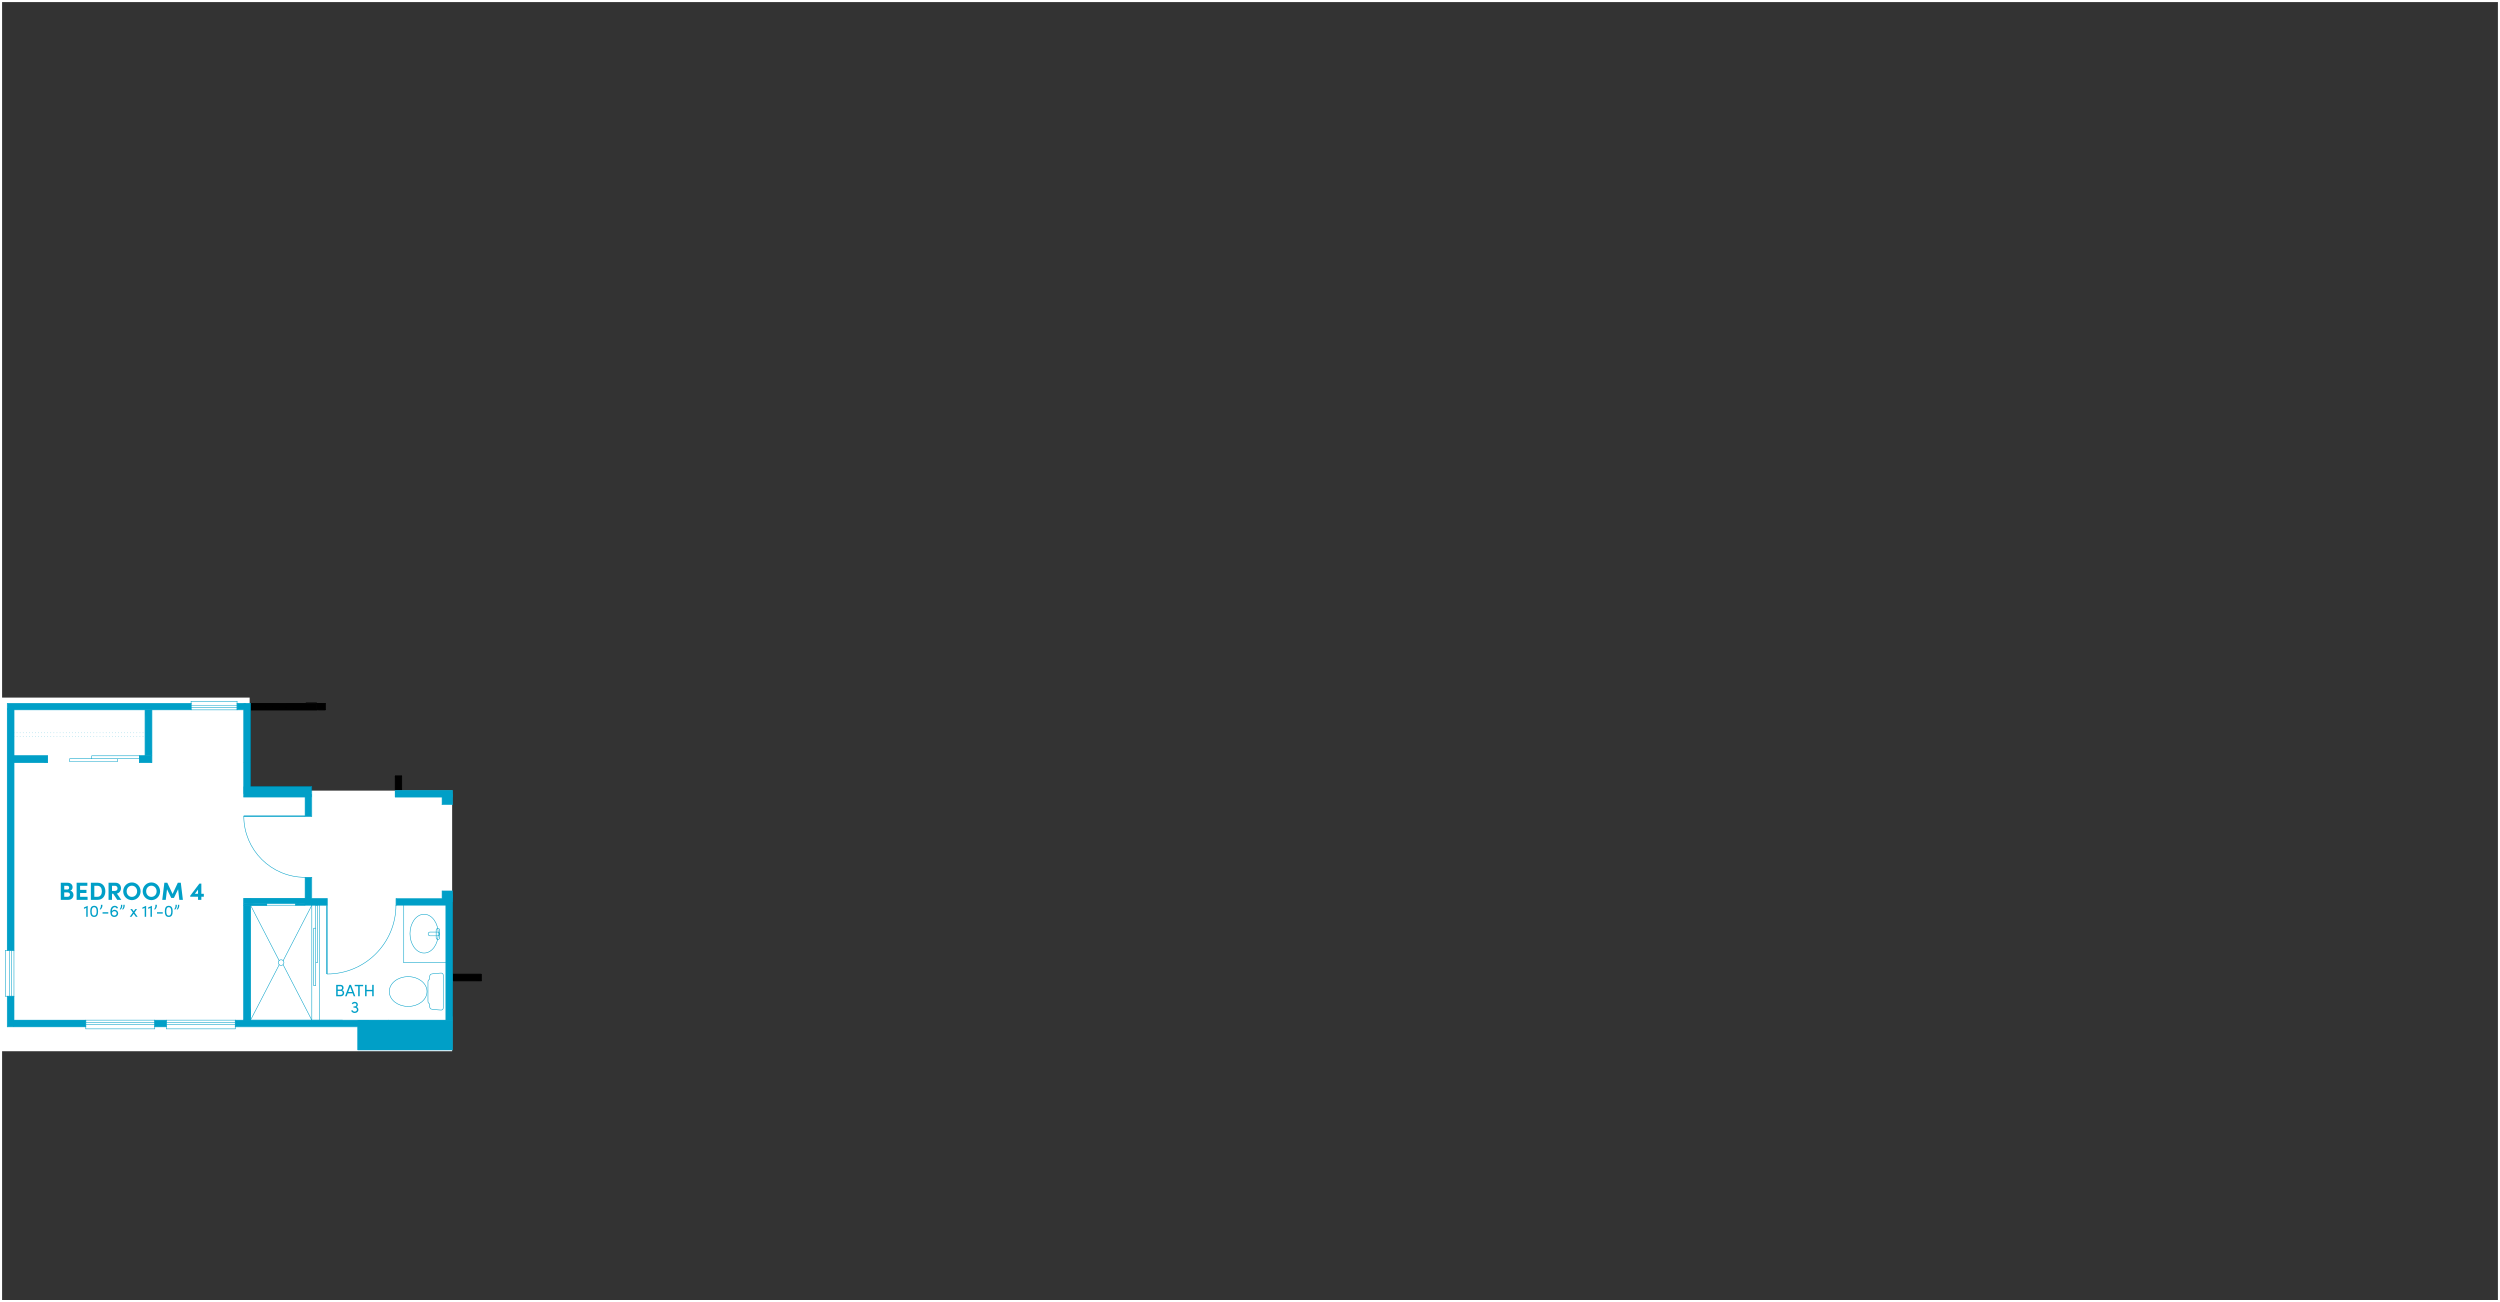 <?xml version="1.0" encoding="UTF-8"?><svg xmlns="http://www.w3.org/2000/svg" viewBox="0 0 2400 1250"><rect x="0" y="0" width="2400" height="1250" fill="#333333" stroke="none"/><defs><style>.cls-1{stroke-dasharray:0 2.95;}.cls-1,.cls-2,.cls-3,.cls-4{stroke-linecap:round;stroke-width:.5px;}.cls-1,.cls-2,.cls-3,.cls-4,.cls-5,.cls-6{fill:none;stroke-linejoin:round;}.cls-1,.cls-3,.cls-5{stroke:#009fc7;}.cls-2{stroke:#000;}.cls-4,.cls-6{stroke:#010101;}.cls-5,.cls-6{stroke-width:1.19px;}.cls-7,.cls-8,.cls-9,.cls-10{stroke-width:0px;}.cls-8{fill:#009fc7;}.cls-9{fill:#fff;}.cls-10{fill:#010101;}</style></defs><g id="Layer_2"><path class="cls-9" d="M2398,2v1246H2V2h2396M2400,0H0v1250h2400V0h0Z"/></g><g id="option_bed4bat3_standard"><path class="cls-10" d="M292.88,846.05l6.47,16.62h-6.47v-16.62h0ZM299.35,846.05h-6.47l6.47,16.62v-16.62h0Z"/><path class="cls-4" d="M292.88,846.05l6.47,16.62h-6.47v-16.62h0ZM299.35,846.05h-6.47l6.47,16.62v-16.62h0Z"/><path class="cls-10" d="M292.88,862.67l21.18,6.33h-21.18v-6.33ZM314.06,862.67h-21.18l21.18,6.33v-6.33Z"/><path class="cls-4" d="M292.88,862.67l21.18,6.33h-21.18v-6.33ZM314.06,862.67h-21.18l21.18,6.33v-6.33Z"/><path class="cls-10" d="M292.88,869l6.47,110.32h-6.47v-110.32h0ZM299.35,869h-6.47l6.47,110.32v-110.32h0Z"/><path class="cls-4" d="M292.88,869l6.47,110.32h-6.47v-110.32h0ZM299.35,869h-6.47l6.47,110.32v-110.32h0Z"/><path class="cls-4" d="M385.7,745h-6.33,6.33Z"/><path class="cls-10" d="M379.37,745l6.33,13.68h-6.33v-13.68ZM385.7,745h-6.33l6.33,13.68v-13.68Z"/><path class="cls-4" d="M379.37,745l6.33,13.68h-6.33v-13.68ZM385.7,745h-6.33l6.33,13.68v-13.68Z"/><path class="cls-4" d="M379.37,765.15h45.01-45.01Z"/><line class="cls-4" x1="303.91" y1="674.54" x2="293.76" y2="674.54"/><path class="cls-10" d="M234.04,681.45l6.47,1.91h-6.47v-1.91ZM240.52,681.45h-6.47l6.47,1.91v-1.91Z"/><path class="cls-4" d="M234.04,681.45l6.47,1.91h-6.47v-1.91ZM240.52,681.45h-6.47l6.47,1.91v-1.91Z"/><path class="cls-10" d="M234.04,683.37l6.47,6.47h-6.47v-6.47ZM240.52,683.37h-6.47l6.47,6.47v-6.47Z"/><path class="cls-4" d="M234.04,683.37l6.47,6.47h-6.47v-6.47ZM240.52,683.37h-6.47l6.47,6.47v-6.47Z"/><path class="cls-10" d="M234.04,689.84l6.47,42.22h-6.47v-42.22ZM240.52,689.84h-6.47l6.47,42.22v-42.22Z"/><path class="cls-4" d="M234.04,689.84l6.47,42.22h-6.47v-42.22ZM240.52,689.84h-6.47l6.47,42.22v-42.22Z"/><path class="cls-10" d="M234.04,732.05l6.47,22.95h-6.47v-22.95ZM240.52,732.05h-6.47l6.47,22.95v-22.95Z"/><path class="cls-4" d="M234.04,732.05l6.47,22.95h-6.47v-22.95ZM240.52,732.05h-6.47l6.47,22.95v-22.95Z"/><path class="cls-10" d="M234.04,755l6.47,10.15h-6.47v-10.15ZM240.52,755h-6.47l6.47,10.15v-10.15Z"/><path class="cls-4" d="M234.04,755l6.47,10.15h-6.47v-10.15ZM240.52,755h-6.47l6.47,10.15v-10.15Z"/><path class="cls-10" d="M292.88,765.15l6.47,14.71h-6.47v-14.71h0ZM299.35,765.15h-6.47l6.47,14.71v-14.71h0Z"/><path class="cls-4" d="M292.88,765.15l6.47,14.71h-6.47v-14.71h0ZM299.35,765.15h-6.47l6.47,14.71v-14.71h0Z"/><path class="cls-4" d="M434.53,862.67h-10.15,10.15Z"/><path class="cls-10" d="M380.26,862.67l54.28,6.33h-54.28v-6.33ZM434.53,862.67h-54.28l54.28,6.33v-6.33Z"/><path class="cls-4" d="M380.26,862.67l54.28,6.33h-54.28v-6.33ZM434.53,862.67h-54.28l54.28,6.33v-6.33Z"/><path class="cls-10" d="M428.06,869l6.47,62.52h-6.47v-62.52h0ZM434.53,869h-6.47l6.47,62.52v-62.52Z"/><path class="cls-4" d="M428.06,869l6.47,62.52h-6.47v-62.52h0ZM434.53,869h-6.47l6.47,62.52v-62.52Z"/><path class="cls-10" d="M428.06,931.51l6.47,10.15h-6.47v-10.15h0ZM434.53,931.51h-6.47l6.47,10.15v-10.15Z"/><path class="cls-4" d="M428.06,931.51l6.47,10.15h-6.47v-10.15h0ZM434.53,931.51h-6.47l6.47,10.15v-10.15Z"/><path class="cls-10" d="M428.06,975.64v-33.98l6.47,33.98M434.53,941.66h-6.47l6.47,33.98v-33.98Z"/><path class="cls-4" d="M428.06,975.64v-33.98l6.47,33.98M434.53,941.66h-6.47l6.47,33.98v-33.98Z"/><path class="cls-10" d="M6.93,956.37l6.47,22.95h-6.47v-22.95ZM13.4,956.37h-6.47l6.47,22.95v-22.95Z"/><path class="cls-4" d="M6.93,956.37l6.47,22.95h-6.47v-22.95ZM13.4,956.37h-6.47l6.47,22.95v-22.95Z"/><path class="cls-4" d="M6.93,979.32h6.47"/><path class="cls-4" d="M6.93,985.79v-6.47"/><path class="cls-10" d="M6.93,675.13l161.8,6.33H6.93v-6.33ZM168.73,675.13H6.93l161.8,6.33v-6.33h0Z"/><path class="cls-4" d="M6.93,675.13l161.8,6.33H6.93v-6.33ZM168.73,675.13H6.93l161.8,6.33v-6.33h0Z"/><path class="cls-4" d="M13.4,681.45h-6.47,161.8H13.4ZM13.4,681.45h-6.47,6.47Z"/><path class="cls-10" d="M6.93,681.45l6.47,34.13h-6.47v-34.13ZM13.4,681.45h-6.47l6.47,34.13v-34.13Z"/><path class="cls-4" d="M6.93,681.45l6.47,34.13h-6.47v-34.13ZM13.4,681.45h-6.47l6.47,34.13v-34.13Z"/><path class="cls-10" d="M6.93,715.58l6.47,196.66h-6.47v-196.66ZM13.4,715.58h-6.47l6.47,196.66v-196.66Z"/><path class="cls-4" d="M6.93,715.58l6.47,196.66h-6.47v-196.66ZM13.4,715.58h-6.47l6.47,196.66v-196.66Z"/><path class="cls-10" d="M434.53,935.19l27.51,6.47h-27.51v-6.47ZM462.04,935.19h-27.51l27.51,6.47v-6.47Z"/><path class="cls-4" d="M434.53,935.19l27.51,6.47h-27.51v-6.47ZM462.04,935.19h-27.51l27.51,6.47v-6.47Z"/><path class="cls-4" d="M303.91,675.13h4.71-4.71Z"/><path class="cls-4" d="M212.86,675.13h80.9-80.9Z"/><path class="cls-4" d="M312.15,675.13h-8.24,8.24ZM312.15,675.13h-8.24,8.24Z"/><path class="cls-10" d="M303.91,681.45h-91.05,91.05ZM212.86,675.13l91.05,6.33h-91.05v-6.33h0ZM303.91,675.13h-91.05l91.05,6.33v-6.33Z"/><path class="cls-4" d="M303.91,681.45h-91.05,91.05ZM212.86,675.13l91.05,6.33h-91.05v-6.33h0ZM303.91,675.13h-91.05l91.05,6.33v-6.33Z"/><path class="cls-4" d="M212.86,681.45h91.05-91.05Z"/><path class="cls-10" d="M303.91,675.13l8.24,6.33h-8.24v-6.33ZM312.15,675.13h-8.24l8.24,6.33v-6.33Z"/><path class="cls-4" d="M303.91,675.13l8.24,6.33h-8.24v-6.33ZM312.15,675.13h-8.24l8.24,6.33v-6.33Z"/><path class="cls-4" d="M240.52,681.45h63.4-63.4ZM303.91,681.45h-63.4,63.4Z"/><path class="cls-4" d="M305.68,681.45h6.47-6.47Z"/><line class="cls-2" x1="6.93" y1="985.79" x2="6.93" y2="956.37"/><line class="cls-2" x1="6.93" y1="912.25" x2="6.93" y2="675.13"/><line class="cls-2" x1="13.4" y1="912.25" x2="13.4" y2="681.45"/><line class="cls-2" x1="234.04" y1="681.45" x2="212.86" y2="681.45"/><line class="cls-2" x1="299.35" y1="862.67" x2="299.35" y2="846.05"/><line class="cls-2" x1="299.35" y1="755" x2="240.52" y2="755"/><line class="cls-2" x1="292.88" y1="979.32" x2="292.88" y2="846.05"/><line class="cls-2" x1="292.88" y1="779.86" x2="292.88" y2="765.15"/><line class="cls-2" x1="299.35" y1="779.86" x2="299.35" y2="755"/><line class="cls-2" x1="292.88" y1="765.15" x2="234.04" y2="765.15"/><line class="cls-6" x1="292.88" y1="779.86" x2="226.69" y2="779.86"/><path class="cls-4" d="M226.69,779.79c0,36.52,29.6,66.12,66.12,66.12"/><line class="cls-2" x1="292.88" y1="779.86" x2="299.35" y2="779.86"/><line class="cls-2" x1="292.88" y1="846.05" x2="299.35" y2="846.05"/><line class="cls-2" x1="299.35" y1="779.86" x2="292.88" y2="779.86"/><line class="cls-2" x1="299.35" y1="846.05" x2="292.88" y2="846.05"/><line class="cls-2" x1="6.93" y1="956.37" x2="13.4" y2="956.37"/><line class="cls-2" x1="6.93" y1="912.25" x2="13.4" y2="912.25"/><line class="cls-2" x1="312.15" y1="681.45" x2="312.15" y2="675.13"/><line class="cls-4" x1="299.35" y1="869" x2="297.59" y2="872.38"/><line class="cls-4" x1="296.41" y1="874.88" x2="293.76" y2="879.74"/><line class="cls-4" x1="299.35" y1="979.32" x2="297.59" y2="976.08"/><line class="cls-4" x1="296.41" y1="973.58" x2="293.76" y2="968.73"/><line class="cls-4" x1="299.35" y1="869" x2="299.35" y2="873.12"/><line class="cls-4" x1="299.35" y1="875.91" x2="299.35" y2="881.5"/><line class="cls-4" x1="299.35" y1="884.15" x2="299.35" y2="889.74"/><line class="cls-4" x1="299.35" y1="892.53" x2="299.35" y2="897.98"/><line class="cls-4" x1="299.35" y1="900.77" x2="299.35" y2="906.21"/><line class="cls-4" x1="299.35" y1="909.01" x2="299.35" y2="914.6"/><line class="cls-4" x1="299.35" y1="917.25" x2="299.35" y2="922.84"/><line class="cls-4" x1="299.35" y1="925.63" x2="299.35" y2="931.07"/><line class="cls-4" x1="299.35" y1="933.87" x2="299.35" y2="939.31"/><line class="cls-4" x1="299.35" y1="942.11" x2="299.35" y2="947.7"/><line class="cls-4" x1="299.35" y1="950.34" x2="299.35" y2="955.93"/><line class="cls-4" x1="299.35" y1="958.73" x2="299.35" y2="964.17"/><line class="cls-4" x1="299.35" y1="966.96" x2="299.35" y2="972.41"/><line class="cls-4" x1="299.35" y1="975.2" x2="299.35" y2="979.32"/><line class="cls-2" x1="462.04" y1="941.66" x2="434.53" y2="941.66"/><polyline class="cls-2" points="462.04 941.66 462.04 935.19 434.53 935.19"/><line class="cls-2" x1="380.26" y1="869" x2="428.06" y2="869"/><line class="cls-2" x1="314.06" y1="862.67" x2="314.06" y2="869"/><line class="cls-2" x1="380.26" y1="862.67" x2="380.26" y2="869"/><line class="cls-2" x1="168.73" y1="681.45" x2="13.4" y2="681.45"/><line class="cls-6" x1="314.06" y1="869" x2="314.06" y2="935.19"/><path class="cls-4" d="M313.99,935.05c36.52,0,66.12-29.6,66.12-66.12"/><line class="cls-2" x1="314.06" y1="869" x2="314.06" y2="862.67"/><line class="cls-2" x1="380.26" y1="869" x2="380.26" y2="862.67"/><line class="cls-2" x1="168.73" y1="681.45" x2="168.73" y2="675.13"/><line class="cls-2" x1="428.06" y1="979.32" x2="428.06" y2="869"/><line class="cls-2" x1="434.53" y1="935.19" x2="434.53" y2="862.67"/><line class="cls-2" x1="379.37" y1="745" x2="385.7" y2="745"/><line class="cls-2" x1="380.26" y1="862.67" x2="434.53" y2="862.67"/><line class="cls-2" x1="234.04" y1="765.15" x2="234.04" y2="732.05"/><line class="cls-2" x1="240.52" y1="755" x2="240.52" y2="681.45"/><line class="cls-2" x1="234.04" y1="732.05" x2="234.04" y2="681.45"/><line class="cls-2" x1="379.37" y1="765.15" x2="379.37" y2="745"/><line class="cls-2" x1="385.7" y1="758.68" x2="385.7" y2="745"/><line class="cls-2" x1="312.15" y1="681.45" x2="240.52" y2="681.45"/><line class="cls-2" x1="312.15" y1="675.13" x2="303.91" y2="675.13"/><line class="cls-2" x1="312.15" y1="681.45" x2="312.15" y2="675.13"/><line class="cls-2" x1="379.37" y1="745" x2="385.7" y2="745"/><line class="cls-2" x1="6.93" y1="675.13" x2="168.73" y2="675.13"/><polyline class="cls-4" points="13.4 912.25 13.4 956.37 6.93 956.37"/><line class="cls-4" x1="5.16" y1="956.37" x2="5.16" y2="912.25"/><line class="cls-4" x1="6.93" y1="912.25" x2="13.4" y2="912.25"/><line class="cls-4" x1="9.28" y1="912.25" x2="9.28" y2="956.37"/><line class="cls-4" x1="11.2" y1="956.37" x2="11.2" y2="912.25"/><line class="cls-4" x1="6.93" y1="912.25" x2="5.16" y2="912.25"/><line class="cls-4" x1="6.93" y1="956.37" x2="5.16" y2="956.37"/><line class="cls-2" x1="212.86" y1="675.13" x2="268.02" y2="675.13"/><line class="cls-2" x1="274.49" y1="675.13" x2="293.76" y2="675.13"/><line class="cls-2" x1="299.35" y1="862.67" x2="314.06" y2="862.67"/><line class="cls-2" x1="299.35" y1="869" x2="314.06" y2="869"/><line class="cls-2" x1="299.35" y1="869" x2="299.35" y2="979.32"/><polyline class="cls-4" points="212.86 681.45 168.73 681.45 168.73 675.13"/><line class="cls-4" x1="168.73" y1="673.22" x2="212.86" y2="673.22"/><line class="cls-4" x1="212.86" y1="675.13" x2="212.86" y2="681.45"/><line class="cls-4" x1="212.86" y1="677.34" x2="168.73" y2="677.34"/><line class="cls-4" x1="168.73" y1="679.25" x2="212.86" y2="679.25"/><line class="cls-4" x1="212.86" y1="675.13" x2="212.86" y2="673.22"/><line class="cls-4" x1="168.73" y1="675.13" x2="168.73" y2="673.22"/><line class="cls-2" x1="212.86" y1="681.45" x2="212.86" y2="675.13"/><line class="cls-4" x1="274.49" y1="675.13" x2="268.02" y2="675.13"/><line class="cls-4" x1="240.52" y1="681.45" x2="234.04" y2="681.45"/><line class="cls-4" x1="303.91" y1="675.13" x2="303.91" y2="681.45"/><line class="cls-4" x1="299.35" y1="979.32" x2="292.88" y2="979.32"/><line class="cls-4" x1="434.53" y1="941.66" x2="434.53" y2="935.19"/><line class="cls-4" x1="293.76" y1="675.13" x2="303.91" y2="675.13"/><line class="cls-4" x1="240.52" y1="755" x2="240.52" y2="765.15"/><line class="cls-4" x1="292.88" y1="765.15" x2="299.35" y2="765.15"/><line class="cls-2" x1="13.4" y1="979.32" x2="13.4" y2="956.37"/><rect class="cls-10" x="236.39" y="755" width="62.96" height="10.23"/><path class="cls-4" d="M410.84,943.05c0-1.25,0-1.56.93-2.49s.62-.93.62-2.49.93-2.74.93-2.74c.5-.5,7.29-1.11,10.03-1.18,2.34-.07,2.18,2.18,2.18,2.18v31.16s.15,2.24-2.18,2.18c-2.74-.07-9.54-.69-10.03-1.18,0,0-.93-1.18-.93-2.74s.31-1.56-.62-2.49-.93-1.25-.93-2.49v-17.7Z"/><path class="cls-4" d="M394.73,881.86c0-1.99,1.61-3.61,3.61-3.61h16.42c1.99,0,3.61,1.62,3.61,3.61v25.73c0,1.99-1.62,3.6-3.61,3.61h-16.42c-2,0-3.61-1.62-3.61-3.61v-25.73Z"/><path class="cls-4" d="M390.63,877.92c0-1.99,1.61-3.61,3.61-3.61h26.34c1.99,0,3.61,1.62,3.61,3.61v33.78c0,1.99-1.61,3.6-3.61,3.61h-26.34c-1.99,0-3.61-1.62-3.61-3.61v-33.78Z"/><path class="cls-4" d="M422.89,897.97c0,.84-.69,1.53-1.53,1.53s-1.53-.69-1.53-1.53v-6.51c0-.85.69-1.54,1.53-1.54s1.53.69,1.53,1.54v6.51Z"/><path class="cls-4" d="M421.14,896.36c.9,0,1.64-.73,1.64-1.64s-.73-1.64-1.64-1.64h-6.6c-.9,0-1.64.73-1.64,1.64s.73,1.64,1.64,1.64h6.6Z"/><path class="cls-4" d="M391.83,966.18c-10,0-18.11-6.4-18.11-14.3s8.11-14.3,18.11-14.3,18.11,6.4,18.11,14.3c0,7.9-8.11,14.3-18.11,14.3Z"/><path class="cls-7" d="M108.04,869.58h.05v10.52h-1.38v-8.5l-2.21.91v-1.33l3.54-1.59Z"/><path class="cls-7" d="M112.75,878.76h4.21v1.33h-6.53v-.62l3.91-4.72c.65-.79,1.1-1.64,1.1-2.11,0-1.05-.75-1.75-1.87-1.75s-1.91.64-1.99,1.57l-1.24-.27c.21-1.57,1.44-2.62,3.22-2.62,1.95,0,3.26,1.22,3.26,3.07,0,.81-.52,1.88-1.21,2.68l-2.86,3.43Z"/><path class="cls-7" d="M118.4,872.88c.89-1.26,1.41-2.32,1.21-4.26h1.45c.18,1.83-.6,3.53-1.83,4.56l-.83-.3Z"/><path class="cls-7" d="M121.18,877.06v-1.33h5.5v1.33h-5.5Z"/><path class="cls-7" d="M136.29,877c0,1.94-1.62,3.29-3.88,3.29s-3.91-1.35-3.91-3.27c0-1.35.78-2.48,1.99-2.94-.63-.4-1.05-1.05-1.05-1.92,0-1.46,1.19-2.57,2.97-2.57s2.97,1.11,2.97,2.57c0,.87-.43,1.53-1.06,1.92,1.19.46,1.97,1.59,1.97,2.92ZM134.83,876.9c0-1.24-1.11-2.11-2.41-2.11s-2.45.89-2.45,2.1,1.06,2.1,2.45,2.1c1.43,0,2.41-.92,2.41-2.08ZM130.89,872.28c0,.76.67,1.35,1.52,1.35s1.51-.57,1.51-1.35-.65-1.41-1.51-1.41-1.52.63-1.52,1.41Z"/><path class="cls-7" d="M137.65,872.88c.89-1.26,1.41-2.32,1.21-4.26h1.27c.19,1.83-.43,3.53-1.65,4.56l-.83-.3ZM139.98,872.88c.89-1.26,1.4-2.32,1.19-4.26h1.27c.19,1.83-.43,3.53-1.65,4.56l-.81-.3Z"/><path class="cls-7" d="M154.84,880.1h-1.65l-2.1-2.91-2.11,2.91h-1.65l2.94-4.08-2.4-3.34h1.67l1.56,2.21,1.56-2.21h1.68l-2.41,3.35,2.92,4.07Z"/><path class="cls-7" d="M162.99,869.58h.05v10.52h-1.38v-8.5l-2.21.91v-1.33l3.54-1.59Z"/><path class="cls-7" d="M172.03,877.06c0,1.91-1.49,3.22-3.61,3.22-1.48,0-2.73-.81-3.35-2.16l1.13-.65c.48.94,1.29,1.51,2.18,1.51,1.3,0,2.26-.78,2.26-1.87,0-1.18-.92-1.95-2.21-1.95h-1.08v-1.19h.99c1.1,0,1.81-.65,1.81-1.59s-.67-1.48-1.67-1.48c-.71,0-1.45.38-1.84.98l-.97-.79c.54-.91,1.67-1.51,2.84-1.51,1.81,0,3.02,1.1,3.02,2.76,0,.98-.49,1.79-1.3,2.18,1.08.35,1.81,1.32,1.81,2.54Z"/><path class="cls-7" d="M173.45,872.88c.89-1.26,1.41-2.32,1.21-4.26h1.45c.18,1.83-.6,3.53-1.83,4.56l-.83-.3Z"/><path class="cls-7" d="M176.23,877.06v-1.33h5.5v1.33h-5.5Z"/><path class="cls-7" d="M191.23,876.84c0,1.76-1.41,3.45-3.68,3.45-2.56,0-3.86-1.76-3.86-5.05,0-2.45.95-5.66,4.24-5.66,1.19,0,2.49.43,3.19,2.11l-1.26.51c-.43-.97-1.19-1.3-1.97-1.3-1.6,0-2.81,1.79-2.7,3.83.48-.73,1.37-1.32,2.48-1.32,2.11,0,3.56,1.62,3.56,3.43ZM189.78,876.81c0-1.16-.92-2.05-2.16-2.1-1.29,0-2.35.83-2.41,2,0,1.27.99,2.22,2.26,2.26,1.33,0,2.32-.95,2.32-2.16Z"/><path class="cls-7" d="M192.68,872.88c.89-1.26,1.41-2.32,1.21-4.26h1.27c.19,1.83-.43,3.53-1.65,4.56l-.83-.3ZM195.01,872.88c.89-1.26,1.4-2.32,1.19-4.26h1.27c.19,1.83-.43,3.53-1.65,4.56l-.81-.3Z"/><path class="cls-7" d="M110.98,855.65c0-4.67,3.67-8.51,8.34-8.51s8.37,3.84,8.37,8.51-3.72,8.48-8.37,8.48-8.34-3.84-8.34-8.48ZM124.35,855.65c0-2.96-2.1-5.39-5.03-5.39s-5.03,2.43-5.03,5.39,2.07,5.36,5.03,5.36,5.03-2.41,5.03-5.36Z"/><path class="cls-7" d="M140.85,850.36h-6.84v3.96h5.43v2.91h-5.43v6.63h-3.31v-16.42h10.15v2.93Z"/><path class="cls-7" d="M153.81,850.36h-6.84v3.96h5.43v2.91h-5.43v6.63h-3.31v-16.42h10.15v2.93Z"/><path class="cls-7" d="M156.63,863.85v-16.42h3.31v16.42h-3.31Z"/><path class="cls-7" d="M162.94,855.63c0-4.62,3.69-8.48,8.34-8.48,2.79,0,5.22,1.34,6.7,3.41l-2.53,1.84c-.93-1.31-2.31-2.12-4.05-2.12-2.98,0-5.15,2.43-5.15,5.36s2.15,5.39,5.12,5.39c1.76,0,3.15-.81,4.08-2.12l2.53,1.84c-1.48,2.07-3.91,3.41-6.7,3.41-4.65,0-8.34-3.84-8.34-8.51Z"/><path class="cls-7" d="M183.92,860.92h7.2v2.93h-10.51v-16.42h10.3v2.93h-6.98v3.91h6.12v2.98h-6.12v3.67Z"/><path class="cls-7" d="M308.57,950.81c2.32,0,3.26,1.72,3.26,3.41s-.94,3.41-3.26,3.41h-2.91v4.11h-1.45v-10.94h4.35ZM308.47,956.29c1.37,0,1.91-1.02,1.91-2.07s-.52-2.08-1.83-2.08h-2.89v4.15h2.81Z"/><path class="cls-7" d="M313.14,956.31c0-3.11,2.41-5.69,5.53-5.69s5.56,2.57,5.56,5.69-2.43,5.64-5.56,5.64-5.53-2.54-5.53-5.64ZM322.79,956.31c0-2.35-1.78-4.35-4.11-4.35s-4.08,2-4.08,4.35,1.78,4.3,4.08,4.3,4.11-1.97,4.11-4.3Z"/><path class="cls-7" d="M337.39,950.81h1.54l-3.7,10.94h-1.26l-1.97-6.91-1.95,6.91h-1.26l-3.7-10.94h1.54l2.8,8.66,2.03-7.16h1.1l2.05,7.13,2.78-8.62Z"/><path class="cls-7" d="M344.96,950.81c3.11,0,4.94,2.38,4.94,5.5s-1.83,5.45-4.94,5.45h-4.24v-10.94h4.24ZM344.96,960.42c2.3,0,3.49-1.78,3.49-4.11s-1.19-4.16-3.49-4.16h-2.8v8.28h2.8Z"/><path class="cls-7" d="M353.68,960.42h5.18v1.33h-6.61v-10.94h6.45v1.33h-5.02v3.56h4.38v1.35h-4.38v3.37h0Z"/><path class="cls-7" d="M366.93,961.76l-2.88-4.13h-1.41v4.13h-1.44v-10.94h4.11c2.38,0,3.3,1.72,3.3,3.41,0,1.59-.9,3.27-2.86,3.41l2.91,4.11h-1.73ZM362.64,952.15v4.16h2.29c1.6,0,2.24-.84,2.24-2.08s-.71-2.08-1.83-2.08h-2.7Z"/><rect class="cls-9" x="222.04" y="761.2" width="82.25" height="227.14"/><polygon class="cls-9" points="239.67 759 239.67 669.69 0 669.69 0 1009.18 205.51 1009.18 239.67 1009.18 434.05 1009.18 434.05 759 239.67 759"/><rect class="cls-9" x="364.22" y="760.79" width="65.59" height="21.86"/><g id="OptBed4Bath3_dimension"><path class="cls-8" d="M84.13,869.58h.05v10.52h-1.38v-8.5l-2.21.91v-1.33l3.54-1.59Z"/><path class="cls-8" d="M86.63,874.93c0-2.96.78-5.35,3.76-5.35s3.76,2.4,3.76,5.35-.78,5.35-3.76,5.35-3.76-2.43-3.76-5.35ZM92.77,874.93c0-2.19-.48-4.03-2.38-4.03s-2.37,1.84-2.37,4.03.46,4.05,2.37,4.05c1.91,0,2.38-1.89,2.38-4.05Z"/><path class="cls-8" d="M95.67,872.88c.89-1.26,1.41-2.32,1.21-4.26h1.44c.18,1.83-.6,3.53-1.83,4.56l-.82-.3Z"/><path class="cls-8" d="M98.45,877.06v-1.33h5.5v1.33h-5.5Z"/><path class="cls-8" d="M113.45,876.84c0,1.76-1.41,3.45-3.68,3.45-2.56,0-3.86-1.76-3.86-5.05,0-2.45.95-5.66,4.24-5.66,1.19,0,2.49.43,3.19,2.11l-1.25.51c-.43-.97-1.19-1.3-1.97-1.3-1.6,0-2.81,1.79-2.7,3.83.48-.73,1.37-1.32,2.48-1.32,2.11,0,3.56,1.62,3.56,3.43ZM112,876.81c0-1.16-.92-2.05-2.16-2.1-1.29,0-2.35.83-2.42,2,0,1.27.99,2.22,2.25,2.26,1.34,0,2.32-.95,2.32-2.16Z"/><path class="cls-8" d="M114.9,872.88c.89-1.26,1.41-2.32,1.21-4.26h1.27c.19,1.83-.43,3.53-1.65,4.56l-.83-.3ZM117.23,872.88c.89-1.26,1.4-2.32,1.19-4.26h1.27c.19,1.83-.43,3.53-1.65,4.56l-.81-.3Z"/><path class="cls-8" d="M132.09,880.1h-1.65l-2.1-2.91-2.11,2.91h-1.65l2.94-4.08-2.4-3.34h1.67l1.56,2.21,1.56-2.21h1.68l-2.41,3.35,2.92,4.07Z"/><path class="cls-8" d="M140.24,869.58h.05v10.52h-1.38v-8.5l-2.21.91v-1.33l3.54-1.59Z"/><path class="cls-8" d="M145.8,869.58h.05v10.52h-1.38v-8.5l-2.21.91v-1.33l3.54-1.59Z"/><path class="cls-8" d="M147.96,872.88c.89-1.26,1.41-2.32,1.21-4.26h1.45c.18,1.83-.6,3.53-1.83,4.56l-.83-.3Z"/><path class="cls-8" d="M150.74,877.06v-1.33h5.5v1.33h-5.5Z"/><path class="cls-8" d="M158.23,874.93c0-2.96.78-5.35,3.76-5.35s3.76,2.4,3.76,5.35-.78,5.35-3.76,5.35-3.76-2.43-3.76-5.35ZM164.38,874.93c0-2.19-.48-4.03-2.38-4.03s-2.37,1.84-2.37,4.03.46,4.05,2.37,4.05c1.91,0,2.38-1.89,2.38-4.05Z"/><path class="cls-8" d="M167.27,872.88c.89-1.26,1.41-2.32,1.21-4.26h1.27c.19,1.83-.43,3.53-1.65,4.56l-.83-.3ZM169.61,872.88c.89-1.26,1.4-2.32,1.19-4.26h1.27c.19,1.83-.43,3.53-1.65,4.56l-.81-.3Z"/></g><path class="cls-3" d="M292.88,862.67h-58.84,58.84Z"/><path class="cls-8" d="M234.04,862.67l58.84,4.56h-58.84v-4.56ZM292.88,862.67h-58.84l58.84,4.56v-4.56Z"/><path class="cls-3" d="M234.04,862.67l58.84,4.56h-58.84v-4.56ZM292.88,862.67h-58.84l58.84,4.56v-4.56Z"/><path class="cls-8" d="M234.04,867.23l22.06,1.77h-22.06v-1.77h0ZM256.11,867.23h-22.06l22.06,1.77v-1.77Z"/><path class="cls-3" d="M234.04,867.23l22.06,1.77h-22.06v-1.77h0ZM256.11,867.23h-22.06l22.06,1.77v-1.77Z"/><path class="cls-8" d="M283.76,867.23l9.12,1.77h-9.12v-1.77ZM292.88,867.23h-9.12l9.12,1.77v-1.77Z"/><path class="cls-3" d="M283.76,867.23l9.12,1.77h-9.12v-1.77ZM292.88,867.23h-9.12l9.12,1.77v-1.77Z"/><path class="cls-3" d="M240.52,869h-6.47,22.06-15.59ZM240.52,869h-6.47,6.47Z"/><path class="cls-8" d="M234.04,869l6.47,110.32h-6.47v-110.32ZM240.52,869h-6.47l6.47,110.32v-110.32Z"/><path class="cls-3" d="M234.04,869l6.47,110.32h-6.47v-110.32ZM240.52,869h-6.47l6.47,110.32v-110.32Z"/><path class="cls-8" d="M13.4,725.58l32.21,6.47H13.4v-6.47ZM45.62,725.58H13.4l32.21,6.47v-6.47h0Z"/><path class="cls-3" d="M13.4,725.58l32.21,6.47H13.4v-6.47ZM45.62,725.58H13.4l32.21,6.47v-6.47h0Z"/><path class="cls-8" d="M139.31,681.45l6.47,44.13h-6.47v-44.13ZM145.79,681.45h-6.47l6.47,44.13v-44.13Z"/><path class="cls-3" d="M139.31,681.45l6.47,44.13h-6.47v-44.13ZM145.79,681.45h-6.47l6.47,44.13v-44.13Z"/><path class="cls-8" d="M133.87,725.58l11.91,6.47h-11.91v-6.47ZM145.79,725.58h-11.91l11.91,6.47v-6.47Z"/><path class="cls-3" d="M133.87,725.58l11.91,6.47h-11.91v-6.47ZM145.79,725.58h-11.91l11.91,6.47v-6.47Z"/><polyline class="cls-3" points="148.58 979.32 82.39 979.32 82.39 985.79"/><line class="cls-3" x1="82.39" y1="987.7" x2="148.58" y2="987.7"/><line class="cls-3" x1="148.58" y1="985.79" x2="148.58" y2="979.32"/><line class="cls-3" x1="148.58" y1="983.44" x2="82.39" y2="983.44"/><line class="cls-3" x1="82.39" y1="981.67" x2="148.58" y2="981.67"/><line class="cls-3" x1="148.58" y1="985.79" x2="148.58" y2="987.7"/><line class="cls-3" x1="82.39" y1="985.79" x2="82.39" y2="987.7"/><line class="cls-3" x1="148.58" y1="985.79" x2="148.58" y2="979.32"/><line class="cls-3" x1="82.39" y1="985.79" x2="6.93" y2="985.79"/><line class="cls-3" x1="328.77" y1="979.32" x2="240.52" y2="979.32"/><line class="cls-3" x1="225.81" y1="979.32" x2="234.04" y2="979.32"/><line class="cls-3" x1="6.93" y1="985.79" x2="6.93" y2="956.37"/><line class="cls-3" x1="6.93" y1="912.25" x2="6.93" y2="675.13"/><line class="cls-3" x1="13.4" y1="912.25" x2="13.4" y2="681.45"/><line class="cls-3" x1="234.04" y1="681.45" x2="227.57" y2="681.45"/><line class="cls-3" x1="299.35" y1="862.67" x2="299.35" y2="842.38"/><line class="cls-3" x1="387.61" y1="924.16" x2="387.61" y2="869"/><line class="cls-3" x1="434.53" y1="758.68" x2="379.36" y2="758.68"/><line class="cls-3" x1="299.35" y1="755" x2="240.52" y2="755"/><line class="cls-3" x1="428.06" y1="985.79" x2="349.95" y2="985.79"/><line class="cls-3" x1="428.06" y1="1001.38" x2="349.95" y2="1001.38"/><line class="cls-3" x1="343.48" y1="985.79" x2="225.81" y2="985.79"/><line class="cls-3" x1="159.61" y1="985.79" x2="148.58" y2="985.79"/><line class="cls-3" x1="292.88" y1="862.67" x2="292.88" y2="842.38"/><line class="cls-3" x1="292.88" y1="783.54" x2="292.88" y2="765.15"/><line class="cls-5" x1="313.84" y1="935.01" x2="313.84" y2="869.11"/><line class="cls-3" x1="299.35" y1="783.54" x2="299.35" y2="755"/><line class="cls-3" x1="434.53" y1="765.15" x2="434.53" y2="765.15"/><polyline class="cls-3" points="424.38 765.15 379.37 765.15 379.37 758.68"/><line class="cls-3" x1="292.88" y1="765.15" x2="234.04" y2="765.15"/><line class="cls-5" x1="292.88" y1="783.54" x2="234.04" y2="783.54"/><path class="cls-3" d="M234.04,783.46c0,32.46,26.31,58.76,58.76,58.76"/><line class="cls-3" x1="292.88" y1="783.54" x2="299.35" y2="783.54"/><line class="cls-3" x1="292.88" y1="842.38" x2="299.35" y2="842.38"/><line class="cls-3" x1="299.35" y1="783.54" x2="292.88" y2="783.54"/><line class="cls-3" x1="299.35" y1="842.38" x2="292.88" y2="842.38"/><line class="cls-3" x1="82.39" y1="985.79" x2="82.39" y2="979.32"/><line class="cls-3" x1="424.38" y1="855.32" x2="424.38" y2="862.67"/><line class="cls-3" x1="6.93" y1="956.37" x2="13.4" y2="956.37"/><line class="cls-3" x1="6.93" y1="912.25" x2="13.4" y2="912.25"/><line class="cls-3" x1="428.06" y1="979.32" x2="372.9" y2="979.32"/><line class="cls-3" x1="380.26" y1="869" x2="428.06" y2="869"/><line class="cls-3" x1="314.06" y1="862.67" x2="314.06" y2="869"/><line class="cls-3" x1="380.26" y1="862.67" x2="380.26" y2="869"/><line class="cls-3" x1="183.44" y1="681.45" x2="13.4" y2="681.45"/><line class="cls-3" x1="428.06" y1="924.16" x2="387.61" y2="924.16"/><path class="cls-3" d="M313.99,935.05c36.52,0,66.12-29.6,66.12-66.12"/><line class="cls-3" x1="314.06" y1="869" x2="314.06" y2="862.67"/><line class="cls-3" x1="380.26" y1="869" x2="380.26" y2="862.67"/><line class="cls-3" x1="183.44" y1="681.45" x2="183.44" y2="675.13"/><line class="cls-3" x1="428.06" y1="979.32" x2="428.06" y2="869"/><line class="cls-3" x1="434.53" y1="1007.86" x2="434.53" y2="941.66"/><line class="cls-3" x1="428.06" y1="1001.38" x2="428.06" y2="985.79"/><line class="cls-3" x1="434.53" y1="942.33" x2="434.53" y2="855.32"/><line class="cls-3" x1="380.26" y1="862.67" x2="424.38" y2="862.67"/><line class="cls-3" x1="424.38" y1="855.32" x2="434.53" y2="855.32"/><line class="cls-3" x1="424.38" y1="772.51" x2="434.53" y2="772.51"/><line class="cls-3" x1="234.04" y1="765.15" x2="234.04" y2="732.05"/><polyline class="cls-3" points="240.52 755 240.52 675.11 227.57 675.11"/><line class="cls-3" x1="234.04" y1="732.05" x2="234.04" y2="681.45"/><line class="cls-3" x1="434.53" y1="772.51" x2="434.53" y2="759"/><line class="cls-3" x1="424.38" y1="772.51" x2="424.38" y2="765.15"/><line class="cls-3" x1="6.93" y1="675.13" x2="183.44" y2="675.13"/><polyline class="cls-3" points="13.4 912.25 13.4 956.37 6.93 956.37"/><line class="cls-3" x1="5.16" y1="956.37" x2="5.16" y2="912.25"/><line class="cls-3" x1="6.93" y1="912.25" x2="13.4" y2="912.25"/><line class="cls-3" x1="9.28" y1="912.25" x2="9.28" y2="956.37"/><line class="cls-3" x1="11.2" y1="956.37" x2="11.2" y2="912.25"/><line class="cls-3" x1="6.93" y1="912.25" x2="5.16" y2="912.25"/><line class="cls-3" x1="6.93" y1="956.37" x2="5.16" y2="956.37"/><line class="cls-3" x1="299.35" y1="862.67" x2="314.06" y2="862.67"/><line class="cls-3" x1="283.76" y1="869" x2="314.06" y2="869"/><line class="cls-3" x1="148.58" y1="979.32" x2="159.61" y2="979.32"/><polyline class="cls-3" points="234.04 979.32 240.52 979.32 372.9 979.32"/><polyline class="cls-3" points="343.48 985.79 343.48 1007.86 434.05 1007.86"/><line class="cls-3" x1="349.95" y1="1001.38" x2="349.95" y2="985.79"/><polyline class="cls-3" points="227.57 681.45 183.44 681.45 183.44 675.13"/><line class="cls-3" x1="183.44" y1="673.22" x2="227.57" y2="673.22"/><line class="cls-3" x1="227.57" y1="675.13" x2="227.57" y2="681.45"/><line class="cls-3" x1="227.57" y1="677.34" x2="183.44" y2="677.34"/><line class="cls-3" x1="183.44" y1="679.25" x2="227.57" y2="679.25"/><line class="cls-3" x1="227.57" y1="675.13" x2="227.57" y2="673.22"/><line class="cls-3" x1="183.44" y1="675.13" x2="183.44" y2="673.22"/><line class="cls-3" x1="227.57" y1="681.45" x2="227.57" y2="675.13"/><line class="cls-3" x1="240.52" y1="979.32" x2="234.04" y2="979.32"/><line class="cls-3" x1="82.39" y1="979.32" x2="13.4" y2="979.32"/><polyline class="cls-3" points="225.81 979.32 159.61 979.32 159.61 985.79"/><line class="cls-3" x1="159.61" y1="987.7" x2="225.81" y2="987.7"/><line class="cls-3" x1="225.81" y1="985.79" x2="225.81" y2="979.32"/><line class="cls-3" x1="225.81" y1="983.44" x2="159.61" y2="983.44"/><line class="cls-3" x1="159.61" y1="981.67" x2="225.81" y2="981.67"/><line class="cls-3" x1="225.81" y1="985.79" x2="225.81" y2="987.7"/><line class="cls-3" x1="159.61" y1="985.79" x2="159.61" y2="987.7"/><line class="cls-3" x1="225.81" y1="985.79" x2="225.81" y2="979.32"/><line class="cls-3" x1="159.61" y1="985.79" x2="159.61" y2="979.32"/><line class="cls-3" x1="13.4" y1="979.32" x2="13.4" y2="956.37"/><line class="cls-3" x1="234.04" y1="862.67" x2="292.88" y2="862.67"/><line class="cls-3" x1="240.52" y1="979.32" x2="240.52" y2="869"/><line class="cls-3" x1="234.04" y1="979.32" x2="234.04" y2="862.67"/><line class="cls-3" x1="306.71" y1="869" x2="306.71" y2="979.32"/><path class="cls-3" d="M267.14,924.09c0,1.5,1.22,2.72,2.72,2.72s2.72-1.22,2.72-2.72-1.22-2.72-2.72-2.72-2.72,1.22-2.72,2.72"/><line class="cls-3" x1="299.35" y1="869" x2="271.85" y2="922.25"/><line class="cls-3" x1="268.02" y1="922.25" x2="240.52" y2="869"/><line class="cls-3" x1="299.35" y1="979.32" x2="271.85" y2="926.22"/><line class="cls-3" x1="268.02" y1="926.22" x2="240.52" y2="979.32"/><line class="cls-3" x1="299.35" y1="869" x2="299.35" y2="979.32"/><polyline class="cls-3" points="303.03 891.06 303.03 869 304.8 869 304.8 924.16 303.03 924.16 303.03 891.06 301.12 891.06 301.12 946.22 303.03 946.22 303.03 924.16"/><line class="cls-3" x1="240.52" y1="869" x2="256.11" y2="869"/><line class="cls-3" x1="256.11" y1="869" x2="283.76" y2="869"/><line class="cls-3" x1="234.04" y1="979.32" x2="240.52" y2="979.32"/><line class="cls-3" x1="240.52" y1="979.32" x2="234.04" y2="979.32"/><line class="cls-3" x1="292.88" y1="862.67" x2="292.88" y2="867.23"/><polyline class="cls-3" points="256.11 869 256.11 867.23 283.76 867.23 283.76 869"/><line class="cls-3" x1="13.4" y1="732.05" x2="45.62" y2="732.05"/><line class="cls-3" x1="133.87" y1="732.05" x2="145.79" y2="732.05"/><line class="cls-3" x1="13.4" y1="725.58" x2="45.62" y2="725.58"/><polyline class="cls-3" points="133.87 725.58 139.31 725.58 139.31 681.45"/><line class="cls-3" x1="145.79" y1="732.05" x2="145.79" y2="681.45"/><line class="cls-1" x1="13.4" y1="703.52" x2="140.74" y2="703.52"/><line class="cls-1" x1="13.4" y1="707.2" x2="140.74" y2="707.2"/><polyline class="cls-3" points="87.98 728.38 87.98 725.58 133.87 725.58 133.87 728.38 66.8 728.38 66.8 731.17 112.84 731.17 112.84 728.38"/><line class="cls-3" x1="133.87" y1="725.58" x2="133.87" y2="732.05"/><line class="cls-3" x1="45.62" y1="725.58" x2="45.62" y2="732.05"/><line class="cls-3" x1="133.87" y1="732.05" x2="133.87" y2="725.58"/><line class="cls-3" x1="45.62" y1="732.05" x2="45.62" y2="725.58"/><line class="cls-3" x1="421.59" y1="865.32" x2="417.47" y2="865.32"/><line class="cls-3" x1="414.68" y1="865.32" x2="409.23" y2="865.32"/><line class="cls-3" x1="406.44" y1="865.32" x2="401" y2="865.32"/><rect class="cls-8" x="6.93" y="675.13" width="176.51" height="6.33"/><rect class="cls-8" x="6.85" y="679.93" width="6.76" height="232.35"/><rect class="cls-8" x="6.93" y="956.37" width="6.61" height="29.41"/><rect class="cls-8" x="12.84" y="979.25" width="69.55" height="6.55"/><rect class="cls-8" x="148.58" y="979.32" width="11.03" height="6.47"/><rect class="cls-8" x="225.81" y="979.32" width="128.56" height="6.38"/><rect class="cls-8" x="343.3" y="979.25" width="91.26" height="28.86"/><rect class="cls-8" x="427.98" y="858.45" width="6.54" height="121.37"/><path class="cls-3" d="M393.59,896.3c0,10.28,6.07,18.62,13.55,18.62s13.56-8.34,13.56-18.62-6.07-18.61-13.56-18.61-13.55,8.33-13.55,18.61"/><path class="cls-3" d="M422.11,892.97c0-.94-.76-1.7-1.7-1.7s-1.7.76-1.7,1.7v7.23c0,.94.76,1.7,1.7,1.7s1.7-.76,1.7-1.7v-7.23Z"/><path class="cls-3" d="M420.17,894.76c1.01,0,1.82.81,1.82,1.82s-.81,1.82-1.82,1.82h-7.33c-1,0-1.82-.81-1.82-1.82s.81-1.82,1.82-1.82h7.33Z"/><rect class="cls-8" x="380.26" y="862.67" width="50.4" height="6.27"/><rect class="cls-8" x="424.38" y="855.32" width="10.14" height="10.55"/><rect class="cls-8" x="424.38" y="761.89" width="10.14" height="10.55"/><rect class="cls-8" x="379.16" y="758.66" width="55.36" height="6.7"/><rect class="cls-8" x="292.54" y="862.44" width="21.51" height="6.67"/><rect class="cls-8" x="292.88" y="842.38" width="6.33" height="21.21"/><rect class="cls-8" x="292.88" y="762.36" width="6.33" height="21.21"/><rect class="cls-8" x="233.86" y="755.11" width="65.35" height="10.17"/><rect class="cls-8" x="233.86" y="675.11" width="6.65" height="86.98"/><rect class="cls-8" x="227.57" y="675.11" width="8.37" height="6.3"/><path class="cls-3" d="M410.84,943.05c0-1.25,0-1.56.93-2.49s.62-.93.62-2.49.93-2.74.93-2.74c.5-.5,7.29-1.11,10.03-1.18,2.34-.07,2.18,2.18,2.18,2.18v31.16s.15,2.24-2.18,2.18c-2.74-.07-9.54-.69-10.03-1.18,0,0-.93-1.18-.93-2.74s.31-1.56-.62-2.49-.93-1.25-.93-2.49v-17.7Z"/><path class="cls-3" d="M391.83,966.18c-10,0-18.11-6.4-18.11-14.3s8.11-14.3,18.11-14.3,18.11,6.4,18.11,14.3c0,7.9-8.11,14.3-18.11,14.3Z"/><path class="cls-8" d="M70.53,859.16c0,2.27-1.55,4.7-5.17,4.7h-7.01v-16.42h6.51c2.93,0,4.81,1.76,4.81,4.24,0,1.22-.48,2.86-2.26,3.41,2.1.36,3.12,2.22,3.12,4.08ZM64.67,850.36h-3v3.6h3c1.05,0,1.69-.69,1.69-1.81,0-1-.52-1.79-1.69-1.79ZM64.88,860.92c1.55,0,2.31-1,2.31-2.1,0-1.02-.69-2.1-2.26-2.1h-3.27v4.19h3.22Z"/><path class="cls-8" d="M76.87,860.92h7.2v2.93h-10.51v-16.42h10.3v2.93h-6.98v3.91h6.12v2.98h-6.12s0,3.67,0,3.67Z"/><path class="cls-8" d="M93.67,847.43c4.72,0,7.46,3.58,7.46,8.25s-2.74,8.17-7.46,8.17h-6.44v-16.42h6.44ZM93.67,860.92c2.74,0,4.15-2.43,4.15-5.24s-1.41-5.32-4.15-5.32h-3.12v10.56h3.12Z"/><path class="cls-8" d="M112.55,863.85l-3.91-5.89h-1.12v5.89h-3.31v-16.42h6.56c3.77,0,5.39,2.67,5.39,5.36,0,2.34-1.64,4.62-3.96,5.03l4.24,6.03h-3.88ZM107.52,850.36v4.93h2.65c1.86,0,2.65-1.12,2.65-2.43s-.83-2.5-2.38-2.5h-2.91Z"/><path class="cls-8" d="M118.27,855.65c0-4.67,3.67-8.51,8.34-8.51s8.37,3.84,8.37,8.51-3.72,8.48-8.37,8.48-8.34-3.84-8.34-8.48ZM131.64,855.65c0-2.96-2.1-5.39-5.03-5.39s-5.03,2.43-5.03,5.39,2.07,5.36,5.03,5.36,5.03-2.41,5.03-5.36Z"/><path class="cls-8" d="M136.98,855.65c0-4.67,3.67-8.51,8.34-8.51s8.37,3.84,8.37,8.51-3.72,8.48-8.37,8.48-8.34-3.84-8.34-8.48ZM150.36,855.65c0-2.96-2.1-5.39-5.03-5.39s-5.03,2.43-5.03,5.39,2.07,5.36,5.03,5.36,5.03-2.41,5.03-5.36Z"/><path class="cls-8" d="M175.55,863.85h-3.38l-1.19-10.18-4,8.32h-2.6l-4.05-8.32-1.19,10.18h-3.38l2.03-16.42h2.81l5.08,10.77,5.03-10.77h2.86l2,16.42Z"/><path class="cls-8" d="M195.67,858.08v2.79h-2.38v2.98h-3.17v-2.98h-7.53v-.93l8.84-11.7h1.86v9.84h2.38ZM187.04,858.08h3.07v-4.12l-3.07,4.12Z"/><path class="cls-8" d="M330.39,953.31c0,1.57-1.19,3.08-3.19,3.08h-4.46v-10.94h4.11c1.81,0,2.95,1.08,2.95,2.8,0,.95-.35,1.92-1.38,2.32,1.29.29,1.97,1.56,1.97,2.75ZM326.84,946.79h-2.65v3.22h2.7c.98,0,1.48-.68,1.48-1.62s-.52-1.6-1.52-1.6ZM326.9,955.06c1.35,0,2.05-.86,2.05-1.88s-.64-1.91-1.97-1.91h-2.8v3.78h2.72Z"/><path class="cls-8" d="M339.6,956.4l-1.06-2.81h-4.7l-1.06,2.81h-1.51l4.16-10.94h1.52l4.16,10.94h-1.51ZM334.31,952.31h3.75l-1.88-4.97-1.87,4.97Z"/><path class="cls-8" d="M348.64,945.45v1.33h-3.33v9.61h-1.45v-9.61h-3.33v-1.33h8.12Z"/><path class="cls-8" d="M357.3,945.45h1.45v10.94h-1.45v-4.78h-5.37v4.78h-1.45v-10.94h1.45v4.84h5.37v-4.85Z"/><path class="cls-8" d="M344.05,969.25c0,1.91-1.49,3.22-3.61,3.22-1.48,0-2.73-.81-3.35-2.16l1.13-.65c.48.94,1.29,1.51,2.18,1.51,1.3,0,2.26-.78,2.26-1.87,0-1.18-.92-1.95-2.21-1.95h-1.08v-1.19h.98c1.1,0,1.81-.65,1.81-1.59s-.67-1.48-1.67-1.48c-.71,0-1.45.38-1.84.98l-.97-.79c.54-.91,1.67-1.51,2.84-1.51,1.81,0,3.02,1.1,3.02,2.76,0,.98-.49,1.79-1.3,2.18,1.08.35,1.81,1.32,1.81,2.54Z"/></g></svg>